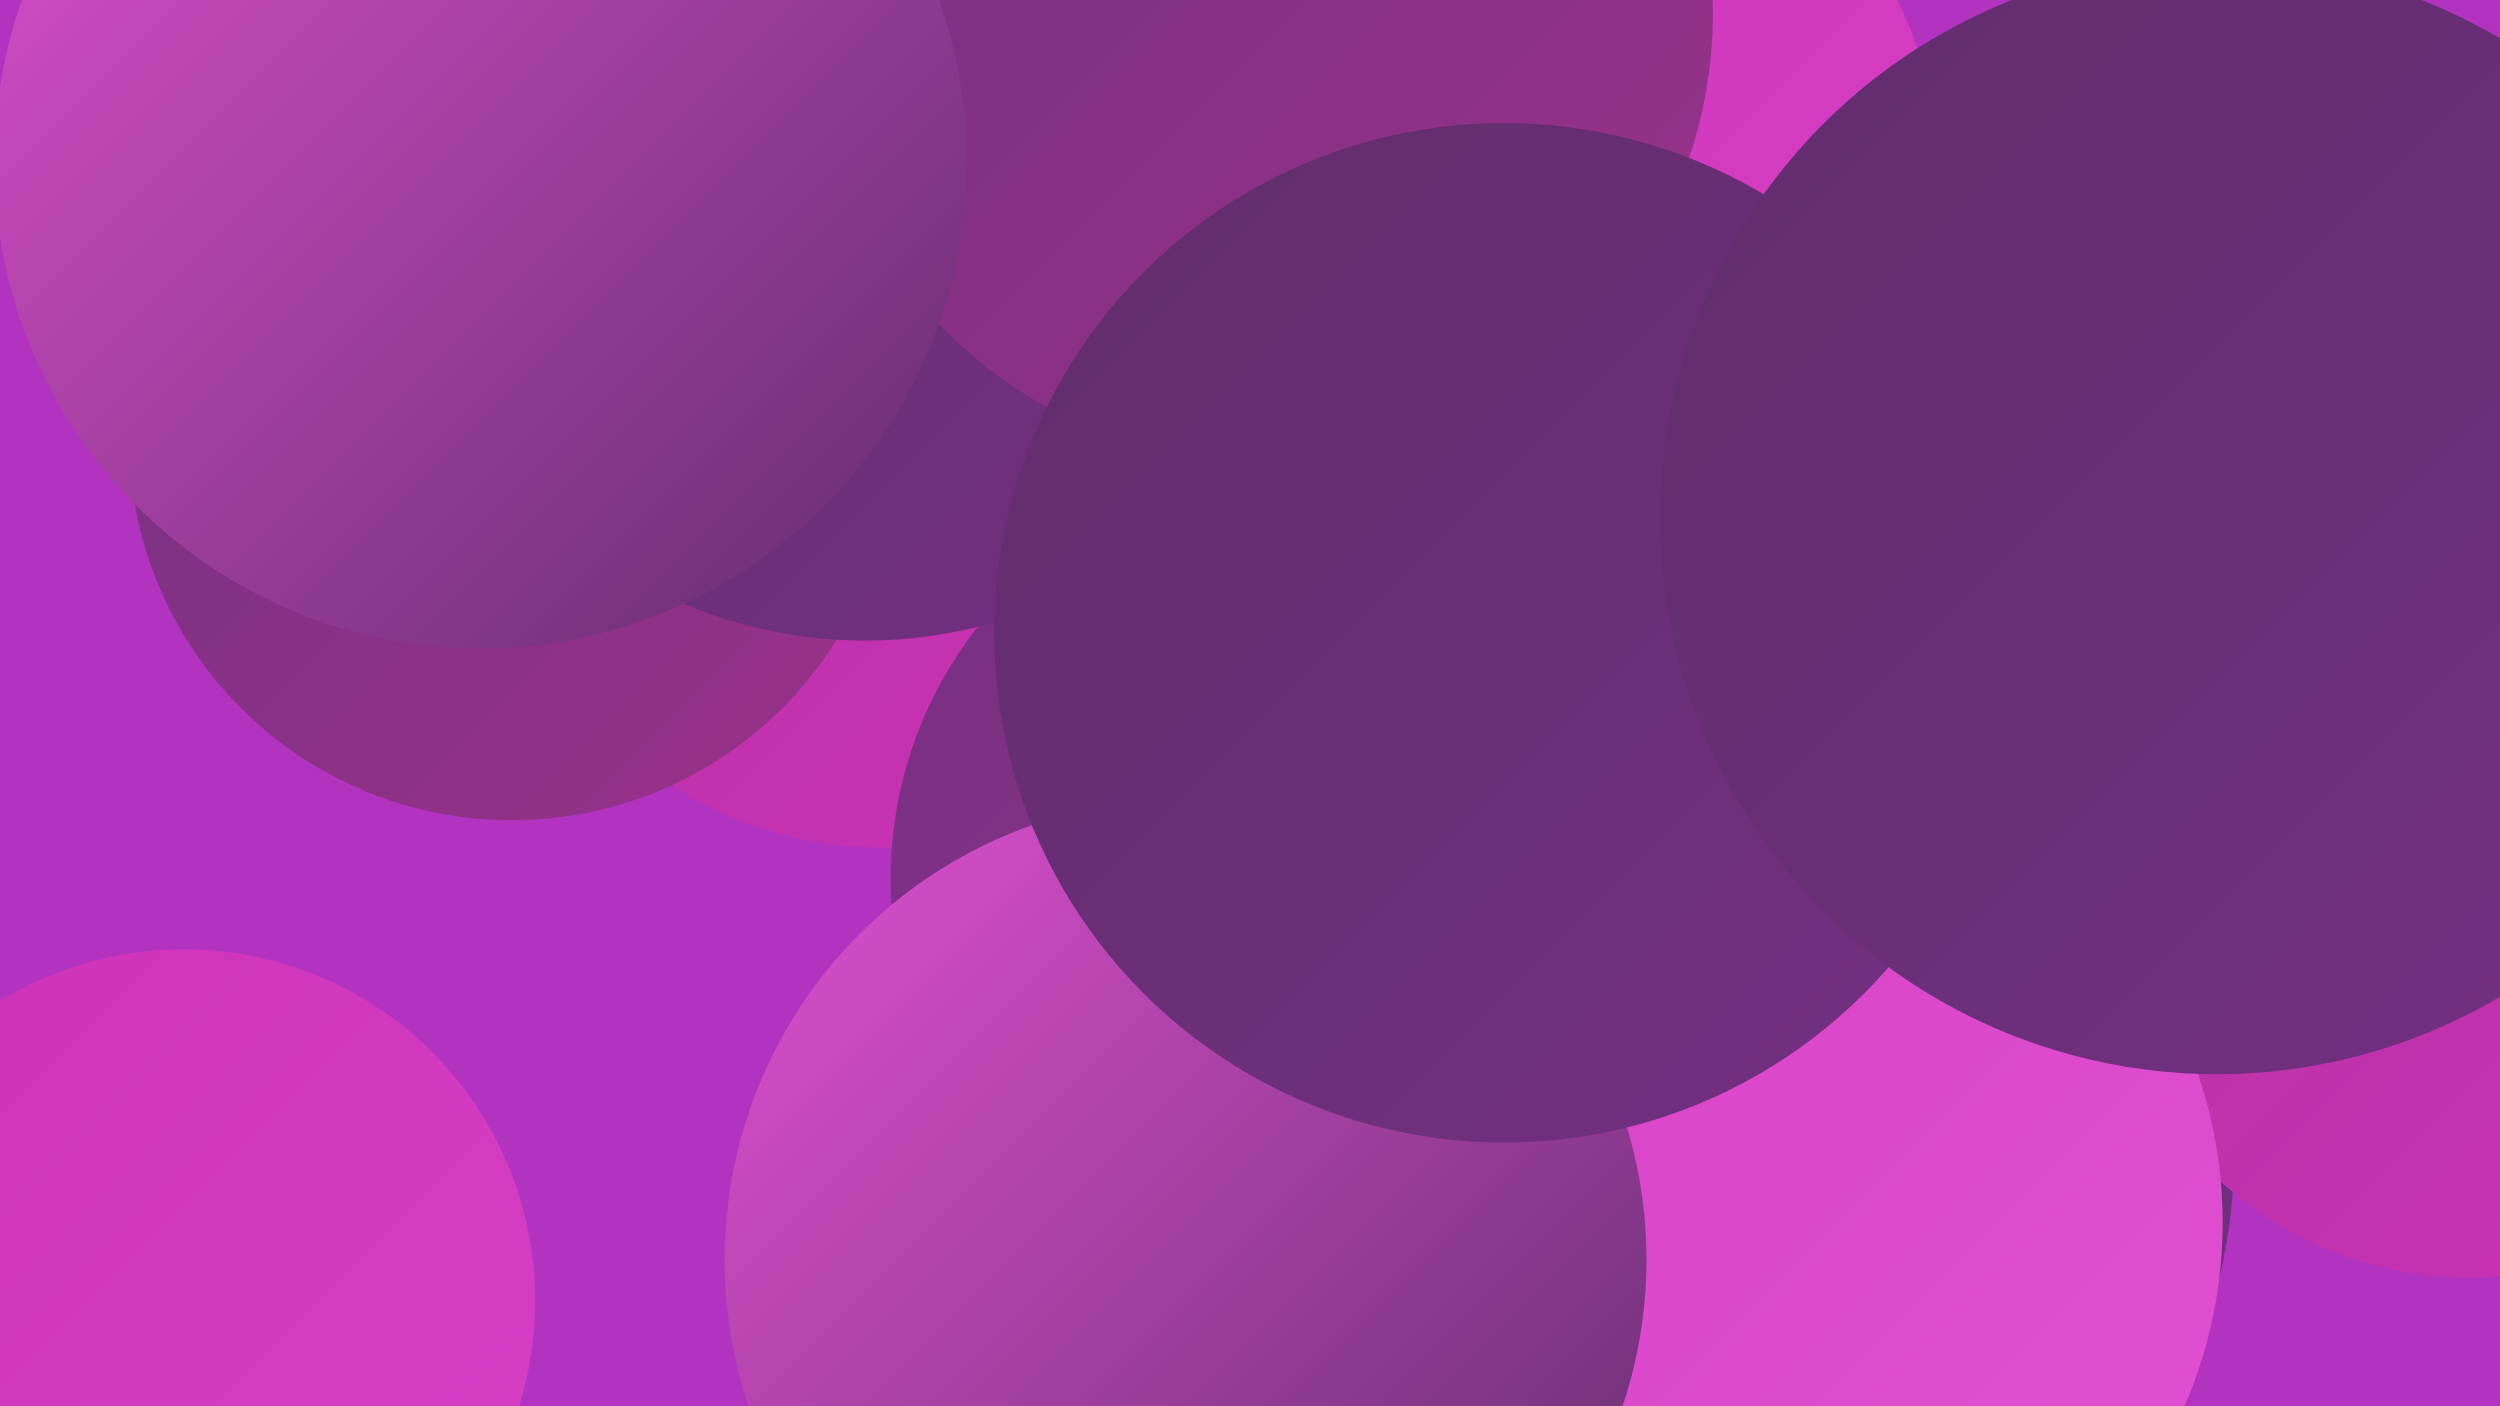 <?xml version="1.0" encoding="UTF-8"?><svg width="1280" height="720" xmlns="http://www.w3.org/2000/svg"><defs><linearGradient id="grad0" x1="0%" y1="0%" x2="100%" y2="100%"><stop offset="0%" style="stop-color:#602d6c;stop-opacity:1" /><stop offset="100%" style="stop-color:#743082;stop-opacity:1" /></linearGradient><linearGradient id="grad1" x1="0%" y1="0%" x2="100%" y2="100%"><stop offset="0%" style="stop-color:#743082;stop-opacity:1" /><stop offset="100%" style="stop-color:#9a3289;stop-opacity:1" /></linearGradient><linearGradient id="grad2" x1="0%" y1="0%" x2="100%" y2="100%"><stop offset="0%" style="stop-color:#9a3289;stop-opacity:1" /><stop offset="100%" style="stop-color:#b333a0;stop-opacity:1" /></linearGradient><linearGradient id="grad3" x1="0%" y1="0%" x2="100%" y2="100%"><stop offset="0%" style="stop-color:#b333a0;stop-opacity:1" /><stop offset="100%" style="stop-color:#cc32b8;stop-opacity:1" /></linearGradient><linearGradient id="grad4" x1="0%" y1="0%" x2="100%" y2="100%"><stop offset="0%" style="stop-color:#cc32b8;stop-opacity:1" /><stop offset="100%" style="stop-color:#d741c6;stop-opacity:1" /></linearGradient><linearGradient id="grad5" x1="0%" y1="0%" x2="100%" y2="100%"><stop offset="0%" style="stop-color:#d741c6;stop-opacity:1" /><stop offset="100%" style="stop-color:#e151d2;stop-opacity:1" /></linearGradient><linearGradient id="grad6" x1="0%" y1="0%" x2="100%" y2="100%"><stop offset="0%" style="stop-color:#e151d2;stop-opacity:1" /><stop offset="100%" style="stop-color:#602d6c;stop-opacity:1" /></linearGradient></defs><rect width="1280" height="720" fill="#b133c0" /><circle cx="852" cy="688" r="226" fill="url(#grad0)" /><circle cx="451" cy="216" r="182" fill="url(#grad0)" /><circle cx="864" cy="589" r="280" fill="url(#grad0)" /><circle cx="859" cy="425" r="218" fill="url(#grad2)" /><circle cx="576" cy="193" r="204" fill="url(#grad0)" /><circle cx="798" cy="87" r="194" fill="url(#grad4)" /><circle cx="452" cy="236" r="198" fill="url(#grad3)" /><circle cx="556" cy="92" r="202" fill="url(#grad5)" /><circle cx="262" cy="224" r="196" fill="url(#grad1)" /><circle cx="1264" cy="465" r="189" fill="url(#grad3)" /><circle cx="665" cy="450" r="209" fill="url(#grad1)" /><circle cx="594" cy="718" r="196" fill="url(#grad5)" /><circle cx="443" cy="90" r="238" fill="url(#grad0)" /><circle cx="94" cy="666" r="180" fill="url(#grad4)" /><circle cx="647" cy="7" r="230" fill="url(#grad1)" /><circle cx="902" cy="626" r="236" fill="url(#grad5)" /><circle cx="607" cy="645" r="236" fill="url(#grad6)" /><circle cx="770" cy="324" r="261" fill="url(#grad0)" /><circle cx="1135" cy="265" r="285" fill="url(#grad0)" /><circle cx="246" cy="83" r="249" fill="url(#grad6)" /></svg>